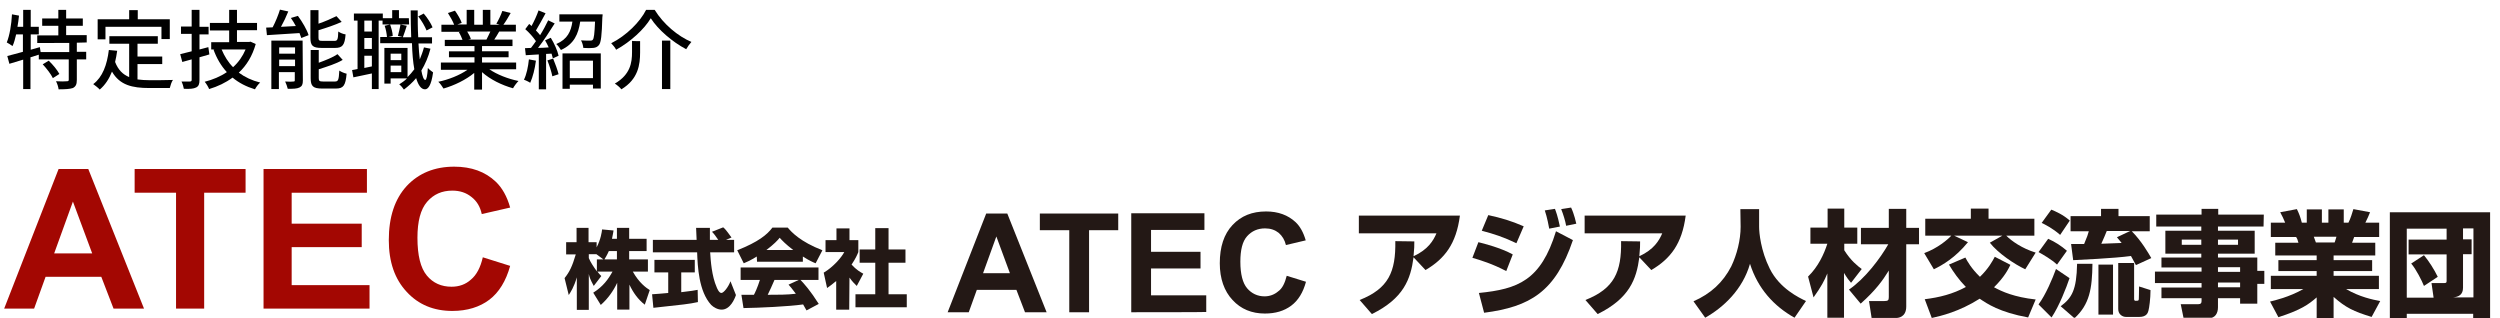 <?xml version="1.0" encoding="utf-8"?>
<!-- Generator: Adobe Illustrator 26.0.2, SVG Export Plug-In . SVG Version: 6.00 Build 0)  -->
<svg version="1.1" id="レイヤー_1" xmlns="http://www.w3.org/2000/svg" xmlns:xlink="http://www.w3.org/1999/xlink" x="0px"
	 y="0px" viewBox="0 0 960 122" style="enable-background:new 0 0 960 122;" xml:space="preserve">
<style type="text/css">
	.st0{fill:#A30702;}
	.st1{fill:#231815;}
</style>
<g>
	<path d="M29.5,16.4v3.5h3.6v2.9h-3.6v7.9c0,1.7-0.4,2.5-1.5,3.1c-1.2,0.4-3,0.5-5.5,0.5c-0.1-0.9-0.5-2.2-1-3.1
		c1.9,0.1,3.6,0.1,4.2,0c0.5,0,0.7-0.1,0.7-0.6v-7.8H14.9V21l-3.2,1v12.2H8.9V22.9C7,23.5,5.2,24,3.6,24.5l-0.8-3
		c1.7-0.4,3.7-1,6-1.6v-6.7H6.2c-0.4,1.7-0.8,3.3-1.4,4.5c-0.5-0.4-1.6-1.1-2.2-1.4c1.1-2.7,1.8-6.9,2-10.8L7.3,6
		C7.1,7.5,7,8.9,6.7,10.3h2.2V3.8h2.9v6.5h3.1v2.9h-3.1v5.9l3.5-1l0.3,1.9h11v-3.5H14.3v-2.9h8.1V9.9h-6.2V7.1h6.2V3.8h3v3.3h6.4
		v2.8h-6.4v3.6h7.9v2.8L29.5,16.4L29.5,16.4z M18.7,23.3c1.6,1.5,3.3,3.6,4.1,5.1L20.3,30c-0.7-1.5-2.4-3.7-3.9-5.3L18.7,23.3z"/>
	<path d="M52.8,30.5c1.5,0.2,3,0.3,4.7,0.3c1.4,0,7,0,8.9-0.1c-0.5,0.7-1,2.2-1.2,3.1h-7.9c-6.5,0-11.3-1.1-14.3-6.3
		c-1.1,2.8-2.6,5.1-4.7,6.9c-0.5-0.6-1.8-1.6-2.5-2.1c3.6-2.7,5.3-7.4,6-13.1l3.2,0.3c-0.2,1.5-0.5,3-0.8,4.3c1.2,3.1,3,4.8,5.4,5.8
		V16.8H42v-2.9h18.6v2.9h-7.8v4.9h9.5v2.9h-9.5L52.8,30.5L52.8,30.5z M40.5,15.1h-3V7.4h12.1V3.9h3.3v3.5h12.3v7.6H62v-4.7H40.5
		C40.5,10.4,40.5,15.1,40.5,15.1z"/>
	<path d="M80.4,20.9c-1.3,0.4-2.5,0.7-3.8,1.1v8.7c0,1.6-0.3,2.4-1.3,2.9c-1,0.5-2.4,0.6-4.7,0.5c-0.1-0.7-0.5-2-0.9-2.8
		c1.5,0,2.8,0,3.2,0c0.5,0,0.7-0.2,0.7-0.6v-7.9c-1.3,0.4-2.5,0.7-3.6,1l-0.8-3c1.3-0.3,2.8-0.7,4.4-1.1v-6.7h-4.1v-2.8h4.1V3.8h3
		v6.5h3.5v2.9h-3.5V19l3.4-0.9L80.4,20.9z M98.2,16.9c-1.3,4.6-3.5,8.2-6.5,11c2.3,1.7,5,3,8.2,3.8c-0.7,0.6-1.6,1.8-2,2.6
		c-3.3-1-6.2-2.5-8.6-4.5c-2.7,2-5.7,3.4-9,4.4c-0.3-0.8-1.1-2.1-1.7-2.8c3.1-0.8,6-2,8.5-3.7c-2.2-2.4-3.9-5.3-5.1-8.6l0.4-0.1
		h-1.3v-2.8H88v-4.5h-7.4V8.8H88v-5H91v5h7.7v2.8H91v4.5h4.7l0.5-0.1L98.2,16.9z M85.1,19c1.1,2.6,2.5,4.9,4.4,6.8
		c2.1-1.9,3.7-4.2,4.8-6.8H85.1z"/>
	<path d="M114.4,6.1c1.7,2.3,3.5,5.4,4.1,7.4l-2.8,1.1c-0.2-0.5-0.4-1.2-0.7-1.9c-4.5,0.3-9.1,0.6-12.5,0.8l-0.3-2.9
		c0.8,0,1.6-0.1,2.5-0.1c1.1-2.1,2.2-4.8,2.8-6.8l3.2,0.7c-0.8,2-1.8,4.1-2.8,5.9l5.7-0.3c-0.6-1.1-1.2-2.1-1.9-3.1L114.4,6.1z
		 M116.3,30.9c0,1.5-0.3,2.2-1.3,2.7c-1,0.5-2.5,0.5-4.5,0.5c-0.2-0.8-0.6-2-1-2.8c1.4,0.1,2.8,0.1,3.2,0c0.4,0,0.5-0.1,0.5-0.5
		v-3.1h-6.1v6.5h-2.9V15.6h12L116.3,30.9L116.3,30.9z M107.2,18.2v2.4h6.1v-2.4H107.2z M113.3,25.4v-2.5h-6.1v2.5H113.3z
		 M123.5,18.4c-3.5,0-4.3-0.9-4.3-4V3.9h3.1v5.2c2.6-0.9,5.1-2,6.9-2.9l2,2.2c-2.6,1.2-5.9,2.3-8.9,3.2v2.8c0,1.1,0.2,1.3,1.6,1.3
		h4.5c1.2,0,1.4-0.5,1.5-3.6c0.7,0.5,1.9,1,2.8,1.1c-0.3,4.1-1.2,5.2-4,5.2L123.5,18.4L123.5,18.4L123.5,18.4z M128.6,31.3
		c1.3,0,1.5-0.6,1.7-4.2c0.7,0.5,1.9,1,2.8,1.2c-0.4,4.5-1.2,5.7-4.1,5.7h-5.3c-3.5,0-4.4-0.9-4.4-4V19.2h3.1v4.9
		c2.7-1,5.5-2.1,7.2-3.3l2,2.2c-2.5,1.5-6.1,2.6-9.2,3.6V30c0,1.1,0.3,1.3,1.7,1.3L128.6,31.3L128.6,31.3z"/>
	<path d="M157.1,9.4h-10.2V7.9h-1.5v26.3h-2.6v-6c-2.5,0.5-5,1.1-7.1,1.5l-0.5-2.8c0.6-0.1,1.3-0.2,2.1-0.4V7.9h-1.4V5.2h11.1V7h3.6
		V3.9h2.6V7h3.8L157.1,9.4L157.1,9.4z M142.8,7.9h-2.9v4.2h2.9V7.9z M142.8,14.6h-2.9v4.2h2.9V14.6z M142.8,25.5v-4.1h-2.9v4.7
		L142.8,25.5z M165.3,18.7c-0.8,3.1-2,5.9-3.5,8.4c0.4,2.2,0.9,3.6,1.5,3.6c0.5,0,0.8-1.7,1-4.6c0.5,0.6,1.6,1.4,2,1.7
		c-0.7,5.2-2,6.5-3.1,6.5c-1.5,0-2.6-1.6-3.4-4.3c-1.4,1.7-3,3.1-4.7,4.4c-0.3-0.5-1.2-1.6-1.8-2c1.1-0.7,2.1-1.4,3-2.3H150v2h-2.4
		V18.4h8.9v11.2c0.9-0.9,1.8-1.9,2.6-3c-0.5-2.8-0.8-6.1-0.9-10H146v-2.4h2.6c-0.1-1.2-0.4-3-0.9-4.3l2.1-0.5c0.5,1.4,1,3.2,1,4.4
		l-1.6,0.4h5.3l-1.7-0.4c0.3-1.2,0.8-3.1,1-4.4l2.4,0.5c-0.5,1.5-1,3.2-1.5,4.4h3.2c-0.1-3.2-0.2-6.7-0.2-10.3h2.7
		c0,3.6,0,7.1,0.2,10.3h5.3v2.4h-5.2c0.1,2.2,0.3,4.3,0.5,6.1c0.6-1.5,1.2-3,1.6-4.6L165.3,18.7z M150,20.6v2.5h4.1v-2.5H150z
		 M154.1,27.7v-2.5H150v2.5H154.1z M163.8,11.7c-0.6-1.5-1.9-3.8-3.2-5.4l2.1-1.1c1.4,1.6,2.8,3.8,3.4,5.3L163.8,11.7z"/>
	<path d="M187.9,26.6c2.9,2,7.2,3.7,11.2,4.5c-0.7,0.7-1.6,1.9-2.1,2.8c-4.3-1.2-8.8-3.4-11.9-6.2v6.7h-3v-6.4
		c-3.1,2.6-7.6,4.8-11.8,6c-0.5-0.8-1.3-2-2-2.6c3.9-0.8,8.2-2.5,11.2-4.6h-10.2V24h12.9v-2h-9.8v-2.3h9.8v-2h-11.4v-2.4h6.8
		c-0.3-0.9-0.9-2.1-1.4-3l0.8-0.1h-7.5V9.5h4.9c-0.5-1.3-1.5-3.1-2.4-4.5l2.7-0.9c1,1.4,2.2,3.4,2.6,4.7l-1.7,0.6h3.6V3.8h2.9v5.7
		h3.3V3.8h2.9v5.7h3.6l-1.3-0.4c0.8-1.3,1.8-3.4,2.3-4.9l3.2,0.8c-0.9,1.6-1.9,3.3-2.8,4.5h4.8v2.6h-6.4c-0.6,1.1-1.3,2.2-1.9,3.1h7
		v2.5h-11.7v2h10.2V22h-10.2v2h13.1v2.6H187.9z M179.4,12.1c0.6,1,1.2,2.1,1.4,2.9l-1,0.2h7c0.5-0.9,1-2.1,1.5-3.1H179.4z"/>
	<path d="M205.8,23.3c-0.4,3.1-1.2,6.3-2.2,8.5c-0.5-0.4-1.7-0.9-2.4-1.2c1-2,1.6-4.9,1.9-7.8L205.8,23.3z M211.5,14.5
		c1.3,2.1,2.6,5,3,6.9l-2.2,1c-0.1-0.5-0.3-1.1-0.5-1.8l-2.1,0.1v13.6h-2.8V20.9c-1.8,0.1-3.5,0.2-5,0.3l-0.3-2.7l2.3-0.1
		c0.6-0.8,1.3-1.7,1.9-2.6c-1-1.5-2.6-3.3-4.1-4.6l1.5-2c0.3,0.2,0.6,0.5,0.9,0.8c1-1.8,2.1-4.2,2.7-6l2.7,1.1
		c-1.2,2.2-2.6,4.8-3.7,6.6c0.6,0.6,1.2,1.3,1.6,1.8c1.2-1.9,2.3-4,3.1-5.7l2.5,1.2c-1.9,3-4.2,6.6-6.4,9.4c1.3,0,2.7-0.1,4.1-0.2
		c-0.4-0.9-0.9-1.9-1.4-2.7L211.5,14.5z M212.4,22.5c0.8,1.9,1.7,4.4,2.1,6l-2.4,0.8c-0.3-1.6-1.1-4.1-1.9-6.1L212.4,22.5z
		 M231.4,5.5c0,0,0,0.8-0.1,1.2c-0.2,6.9-0.5,9.6-1.3,10.6c-0.6,0.7-1.2,1-2.2,1.1c-0.8,0.1-2.3,0.1-3.8,0c-0.1-0.9-0.4-2.1-0.9-2.9
		c1.4,0.1,2.8,0.1,3.4,0.1c0.5,0,0.8,0,1.1-0.3c0.5-0.5,0.7-2.4,0.9-7h-5.7c-0.7,4.7-2.3,8.6-7.4,10.9c-0.4-0.7-1.2-1.8-1.8-2.3
		c4.3-1.8,5.7-4.9,6.2-8.6h-5V5.5H231.4z M216,20.5h14.7v13.5h-3v-1.5h-8.9v1.6H216V20.5z M218.8,23.3v6.7h8.9v-6.7H218.8z"/>
	<path d="M236.6,19.1c-0.4-0.8-1.3-1.9-1.9-2.5c5.8-2.9,11.1-8.2,13.4-12.8h3.3c3.4,5.5,8.9,10.1,14.1,12.3c-0.7,0.8-1.5,1.9-2,2.8
		c-5.3-2.8-10.8-7.5-13.6-11.9C247.4,11.2,242.2,16,236.6,19.1z M245.8,15.8v4.3c0,4.7-0.7,10.3-7.2,14.2c-0.5-0.7-1.7-1.7-2.5-2.2
		c6-3.5,6.6-8.1,6.6-12.1v-4.3C242.6,15.8,245.8,15.8,245.8,15.8z M257.4,15.6v18.6h-3.2V15.6H257.4z"/>
</g>
<g>
	<g>
		<path class="st0" d="M55.3,118.5H43.6l-4.7-12.2H17.5l-4.4,12.2H1.6l20.9-53.6h11.4L55.3,118.5z M35.4,97.3L28,77.4l-7.2,19.9
			H35.4z"/>
		<path class="st0" d="M67.6,118.5V74H51.7v-9.1h42.6V74H78.4v44.5H67.6z"/>
		<path class="st0" d="M101.2,118.5V64.9h39.7V74H112v11.9h26.9v9H112v14.6h29.9v9L101.2,118.5L101.2,118.5z"/>
		<path class="st0" d="M185.4,98.8l10.5,3.3c-1.6,5.8-4.3,10.2-8,13c-3.7,2.8-8.5,4.3-14.2,4.3c-7.1,0-13-2.4-17.5-7.3
			c-4.6-4.9-6.9-11.5-6.9-19.9c0-8.9,2.3-15.8,6.9-20.8c4.6-4.9,10.7-7.4,18.2-7.4c6.6,0,11.9,1.9,16,5.8c2.4,2.3,4.3,5.6,5.5,9.9
			L185,82.2c-0.6-2.8-1.9-5-4-6.6c-2-1.6-4.4-2.4-7.3-2.4c-4,0-7.2,1.4-9.7,4.3s-3.7,7.5-3.7,13.8c0,6.8,1.2,11.6,3.6,14.5
			s5.6,4.3,9.5,4.3c2.9,0,5.4-0.9,7.4-2.7C183,105.6,184.5,102.7,185.4,98.8z"/>
	</g>
	<g>
		<path class="st1" d="M236.9,91.7v-4.2h4.7v4.2h6.7v4.7h-6.7v3.2h7.2v4.7H243c2.4,4.3,5.1,6.2,6.5,7.1l-1.9,5.6
			c-2.6-2-4.5-4.7-5.9-7.7v9.6h-4.7v-10.3c-1.5,3.2-3.6,6.1-6.3,8.5l-2.9-4.7c3.8-2.4,5.8-5.2,7.4-8.1h-5.8c0.7,0.9,1,1.2,1.5,1.7
			l-2.9,3.8c-1.4-2.6-1.6-3.3-1.9-4.6v13.8h-4.6v-12.5c-1.1,3.8-2.4,5.7-3.1,6.8l-1.6-6.5c1.9-2.4,2.9-4.4,4.3-9.1h-3.7V93h4v-5.5
			h4.6V93h3.1v2c1.6-3.1,2-5.9,2.1-6.9l4.4,0.4c-0.1,0.8-0.3,1.7-0.6,3.2L236.9,91.7L236.9,91.7z M231.7,99.6l-2.7-2h-2.9v1.5
			c0.6,1.5,1.8,3.3,3.1,5.1v-4.6H231.7z M236.9,99.6v-3.2h-3.1c-0.7,1.6-1.4,2.7-1.7,3.2H236.9z"/>
		<path class="st1" d="M250.4,113c0.2,0,5.6-0.4,6.2-0.5v-7.9h-5.3v-4.8h15.5v4.8h-5.2v7.6c3.7-0.4,5.2-0.7,6.3-0.9l0.1,4.7
			c-3.7,0.8-5.3,0.9-17.1,2.2L250.4,113z M278.8,92.1h3.1v4.8h-9.2c0.2,3.2,0.6,9.1,2.5,13.4c0.2,0.5,0.9,2.2,1.8,2.2
			c0.9,0,2.7-2.3,3.5-4.5l2.1,5.3c-0.5,1.5-2.2,5.6-5.5,5.6c-1.5,0-3.1-0.9-4-1.8c-4.8-5.2-5.2-14.8-5.4-20.2h-17v-4.8h16.8
			c0-0.5-0.2-4.4-0.2-4.6h5.3v4.6h3.2c-0.9-1.3-1.5-2.2-2.4-3.1l4.3-1.7c0.5,0.4,0.9,0.7,3.2,3.9L278.8,92.1z"/>
		<path class="st1" d="M290.6,98.5c-2.6,1.6-3.8,2.1-5,2.6l-2.5-5c8.1-3.2,11.5-6,13.5-8.7h5.9c1.4,1.7,4.8,5.4,13.3,8.7l-2.6,5
			c-1-0.4-2.6-1.1-4.9-2.6v2h-17.6L290.6,98.5L290.6,98.5z M309.7,119.2c-0.3-0.6-0.7-1.3-1.3-2.3c-5.6,0.8-16.9,1.3-22.9,1.4
			l-0.8-5.1c0.2,0,4.4,0,4.8,0c0.3-0.5,1.4-2.8,2.3-5.7h-7.4v-4.8h29.9v4.8h-6.9c1.5,1.6,3.7,4,7,9.2L309.7,119.2z M304.6,96
			c-2.9-2.2-4.3-3.7-5.2-4.7c-0.8,1-2.1,2.4-5.1,4.7H304.6z M306.7,107.5h-9.3c-1.2,2.8-1.6,3.6-2.6,5.7c3.9,0,7.5,0,10.8-0.4
			c-1.4-1.9-2.1-2.7-2.8-3.5L306.7,107.5z"/>
		<path class="st1" d="M326.1,118.9h-5v-11c-1.4,1.2-2.5,2-3.5,2.7l-1.3-5.9c3.7-2.2,6.8-5.8,7.9-7.9h-7.2v-4.6h4.2v-4.5h5v4.5h3.4
			v4.6c-0.5,1.2-1,2.4-2.6,4.8c1.8,2,3.4,2.9,4.5,3.5l-2.5,4.7c-0.7-0.7-1.6-1.5-2.8-3.2L326.1,118.9L326.1,118.9z M336,87.6h5.2
			v8.2h6.5v5.1h-6.5V113h7v5h-19.7v-5h7.6v-12.1h-6v-5.1h6V87.6z"/>
		<path class="st1" d="M401.9,119.9h-8.3l-3.3-8.6h-15.2l-3.1,8.6h-8.1l14.8-37.9h8.1L401.9,119.9z M387.8,104.9l-5.2-14.1
			l-5.1,14.1H387.8z"/>
		<path class="st1" d="M410.6,119.9V88.4h-11.3v-6.4h30.1v6.4h-11.2v31.5C418.2,119.9,410.6,119.9,410.6,119.9z"/>
		<path class="st1" d="M434.4,119.9V81.9h28.1v6.4h-20.5v8.4h19v6.4h-19v10.3h21.2v6.4C463.3,119.9,434.4,119.9,434.4,119.9z"/>
		<path class="st1" d="M494.1,105.9l7.4,2.3c-1.1,4.1-3,7.2-5.7,9.2s-6,3-10.1,3c-5,0-9.2-1.7-12.4-5.2c-3.2-3.4-4.9-8.2-4.9-14.1
			c0-6.3,1.6-11.2,4.9-14.7s7.5-5.2,12.9-5.2c4.6,0,8.4,1.4,11.3,4.1c1.7,1.6,3,3.9,3.9,7l-7.6,1.8c-0.5-2-1.4-3.5-2.8-4.7
			c-1.4-1.1-3.1-1.7-5.2-1.7c-2.8,0-5.1,1-6.9,3c-1.8,2-2.6,5.3-2.6,9.8c0,4.8,0.9,8.2,2.6,10.2c1.7,2,4,3.1,6.7,3.1
			c2,0,3.8-0.7,5.2-1.9C492.4,110.8,493.4,108.7,494.1,105.9z"/>
		<path class="st1" d="M522.1,115.2c11.1-4.4,13.9-10.8,13.7-22.6l7.3,0.1c0,1.6,0,2.7-0.3,5.7c5.6-2.6,7.6-6,8.8-8.8h-29.8v-6.8
			h38.8c-1.4,10.9-5.9,16.6-13.2,20.9l-4.6-4.9c-1.1,8.4-3.8,15.8-16,21.8L522.1,115.2z"/>
		<path class="st1" d="M578.4,104.1c-5.3-2.8-9.9-4.2-13-5.1l2.3-6c2.1,0.5,8.7,2.2,13.2,4.7L578.4,104.1z M567.9,112.5
			c15-1.5,23.8-4.8,29.6-23.7l6.5,3.4c-6.7,19.8-16.4,25.6-34.1,27.9L567.9,112.5z M582.3,93.4c-4.8-2.3-8.4-3.5-13.3-4.8l2.5-6
			c5,1.1,8.8,2.2,13.6,4.3L582.3,93.4z M594.9,87.8c-0.1-0.6-0.8-4.4-1.7-7l3.9-0.6c0.4,1.1,1,2.5,1.9,6.8L594.9,87.8z M601.4,86.7
			c-0.3-1.8-1.1-4.4-1.9-6.4l3.8-0.6c1.2,2.5,1.9,5.8,2,6.2L601.4,86.7z"/>
		<path class="st1" d="M608.8,115.2c11.1-4.4,13.9-10.8,13.7-22.6l7.3,0.1c0,1.6,0,2.7-0.3,5.7c5.6-2.6,7.6-6,8.8-8.8h-29.8v-6.8
			h38.8c-1.4,10.9-5.9,16.6-13.2,20.9l-4.6-4.9c-1.1,8.4-3.8,15.8-16,21.8L608.8,115.2z"/>
		<path class="st1" d="M668.3,80.3h7.2v6.8c0,2.2,0.6,9.1,4.1,16.1c3.8,7.6,11.2,11.1,13.9,12.4l-4.4,6.4
			c-7.9-4.4-14.1-11.2-17.1-20.7c-2.8,9.8-10.1,16.7-17.2,20.7l-4.5-6.3c6.6-2.9,11.3-7.2,14.5-13.4c2.2-4.6,3.6-10.2,3.6-15.2
			L668.3,80.3C668.3,80.3,668.3,80.3,668.3,80.3z"/>
		<path class="st1" d="M694.3,106.2c3.9-3.8,6.1-8.6,7.4-12.6h-6.5v-6.2h6.6v-7.3h6.4v7.3h5v6.2h-5v2.5c2.5,4,5.2,6.1,6.7,7.2
			l-4.1,5.3c-0.8-0.9-1.5-1.8-2.7-3.8V122h-6.4v-17c-1.1,2.7-2.3,5-5.3,9.2L694.3,106.2z M710,111.2c6.2-4.2,12.1-12.1,15.1-17.4
			h-10.5v-6.3h10.7v-7.3h6.7v7.3h4.9v6.3H732v23.9c0,4.2-3.2,4.4-3.9,4.4h-9.4l-1-6.5h5.9c1.4,0,1.7-0.3,1.7-1.5v-10.2
			c-2.4,3.9-5.1,7.6-10.8,12.7L710,111.2z"/>
		<path class="st1" d="M738.9,97.2c5.2-1.9,9-5.2,10.4-6.7h-10V84h17.5v-3.9h6.8V84h17.6v6.5h-10.8c2.1,2.1,6.1,4.9,11.3,6.5l-4,6.4
			c-4.1-1.9-10.5-6.2-13.6-10.2l4.8-2.7h-18.5l5.3,2.5c-4.9,6-9.8,8.8-13.1,10.4L738.9,97.2z M778.8,121.9c-11-2-15.8-5.3-18.6-7.2
			c-7.9,5-14.8,6.6-18.4,7.4l-2.7-7.2c5.7-0.7,10.8-2,15.8-4.7c-2.8-2.9-4.7-5.6-6.5-8.6l6.3-2.7c0.8,1.5,2.3,4.2,5.6,7.4
			c3.3-3.2,4.8-6,5.7-7.7l6,3.1c-0.7,1.4-2.2,4.6-6.3,8.6c3.1,1.7,7.8,3.8,16,4.7L778.8,121.9z"/>
		<path class="st1" d="M786.5,91.7c2.7,1.2,5,2.7,7.2,4.6l-3.8,5.3c-2-1.9-5.3-3.8-7.1-4.8L786.5,91.7z M794.7,106.8
			c-1.2,3.6-4,10.8-6.9,15.1l-5-5c2.8-3.8,5.3-9.8,6.7-13.6L794.7,106.8z M787.7,80.5c1.7,0.7,4.5,1.9,7.1,4.2l-3.7,5.5
			c-2.8-2.5-6-4.1-7.1-4.6L787.7,80.5z M803.5,101.3c-0.1,9.5-1.1,15.6-6.9,20.9l-5.3-4.6c4.3-3.2,6.1-6.2,6.3-16.3
			C797.7,101.3,803.5,101.3,803.5,101.3z M820.2,101.8c-0.5-0.9-1-1.9-1.9-3.5c-6.5,0.9-20.5,1.5-22.2,1.6l-0.8-6.2c0.4,0,4.3,0,5,0
			c1.2-2.8,1.5-3.8,1.8-4.9h-7v-5.8h11.7v-2.8h6.7v2.8h12v5.8h-6.9c3.7,3.7,6.4,8.4,7.5,10.3L820.2,101.8z M811.4,101.6v19.2h-5.6
			v-19.2H811.4z M818,88.7H809c-0.5,1.3-1.2,2.9-2.1,4.9c1.2,0,6.7-0.3,7.8-0.3c-0.4-0.6-0.7-0.8-1.8-2.2L818,88.7z M819.5,101.2
			v13.5c0,0.3,0,0.8,0.5,0.8c1.1,0,1.2,0,1.3-0.6c0-0.3,0.1-2.7,0.1-4.9l4.4,1.4c0,3.2-0.5,6.9-0.8,7.9c-0.2,0.7-0.6,2.4-3.5,2.4
			h-5.1c-1.5,0-3-1.1-3-3v-17.7H819.5L819.5,101.2z"/>
		<path class="st1" d="M869.2,87h-17.5v1.6h14.1v8.8h-14.1v1.5h15.1v5.1h2.7v5h-2.7v7.6h-6.6v-2.1h-8.5v3.5c0,2.2-1,4.2-3.6,4.2
			h-9.6l-1.1-5.4h6.8c0.9,0,1.2-0.4,1.2-1.2v-1.1h-15.4v-4.1h15.4v-1.7h-17.9v-4.4h17.9v-1.6H830v-3.8h15.3v-1.5h-13.8v-8.8h13.8V87
			H828v-4.6h17.4v-2.2h6.4v2.2h17.5L869.2,87C869.2,87,869.2,87,869.2,87z M837.8,92V94h7.5V92H837.8z M851.7,92V94h7.7V92H851.7z
			 M851.7,102.6v1.8h8.5v-1.8H851.7z M851.7,108.5v1.8h8.5v-1.8H851.7z"/>
		<path class="st1" d="M871.7,115.8c1.7-0.4,7.3-1.7,12.8-4.8H872v-5.1h17.6v-1.8h-14.7v-4.2h14.7v-1.8h-15.9v-4.9h8.9
			c-0.3-1.2-0.5-1.6-0.9-2.2H872v-5.5h5.5c-0.5-1.3-1.2-2.7-1.9-4l6.4-1.2c0.8,1.6,1.3,2.9,1.9,5.2h1.9v-5.1h5.8v5.1h2.5v-5.1h5.9
			v5.1h1.8c0.8-1.5,1.5-3.9,1.9-5.2l6.4,1.2c-0.4,1-1.1,2.7-1.8,4h5.3v5.5h-9.6l-0.8,2.2h8.9v4.9h-16v1.8h14.8v4.2h-14.8v1.8h17.4
			v5.1h-12.6c5.1,3,10.3,4.1,13.1,4.6l-3.3,6.1c-6.9-2.1-10-3.6-14.6-7.7v8.1h-6.5v-7.9c-3.1,2.7-6,4.8-14.7,7.6L871.7,115.8z
			 M888.5,90.9c0.1,0.3,0.7,1.9,0.8,2.2h7.2c0.1-0.3,0.3-0.8,0.7-2.2H888.5z"/>
		<path class="st1" d="M917.7,81.5h38.5v40.6h-6.5v-1.6h-25.5v1.6h-6.5L917.7,81.5L917.7,81.5z M933.7,108.7h4.8c0.9,0,1-0.2,1-0.9
			V97.7h-14.6V92h14.6v-4.2h-15.3v26.5h10.3L933.7,108.7z M930.8,109.8c-0.8-2-3-6.4-4.9-8.6l4.9-3.2c1.9,2.3,3.9,5.4,5.3,8.3
			L930.8,109.8z M945.8,110.5c0,2.6-1.6,3.5-3.8,3.7h7.8V87.7h-4v4.2h3.3v5.7h-3.3L945.8,110.5L945.8,110.5z"/>
	</g>
</g>
</svg>
